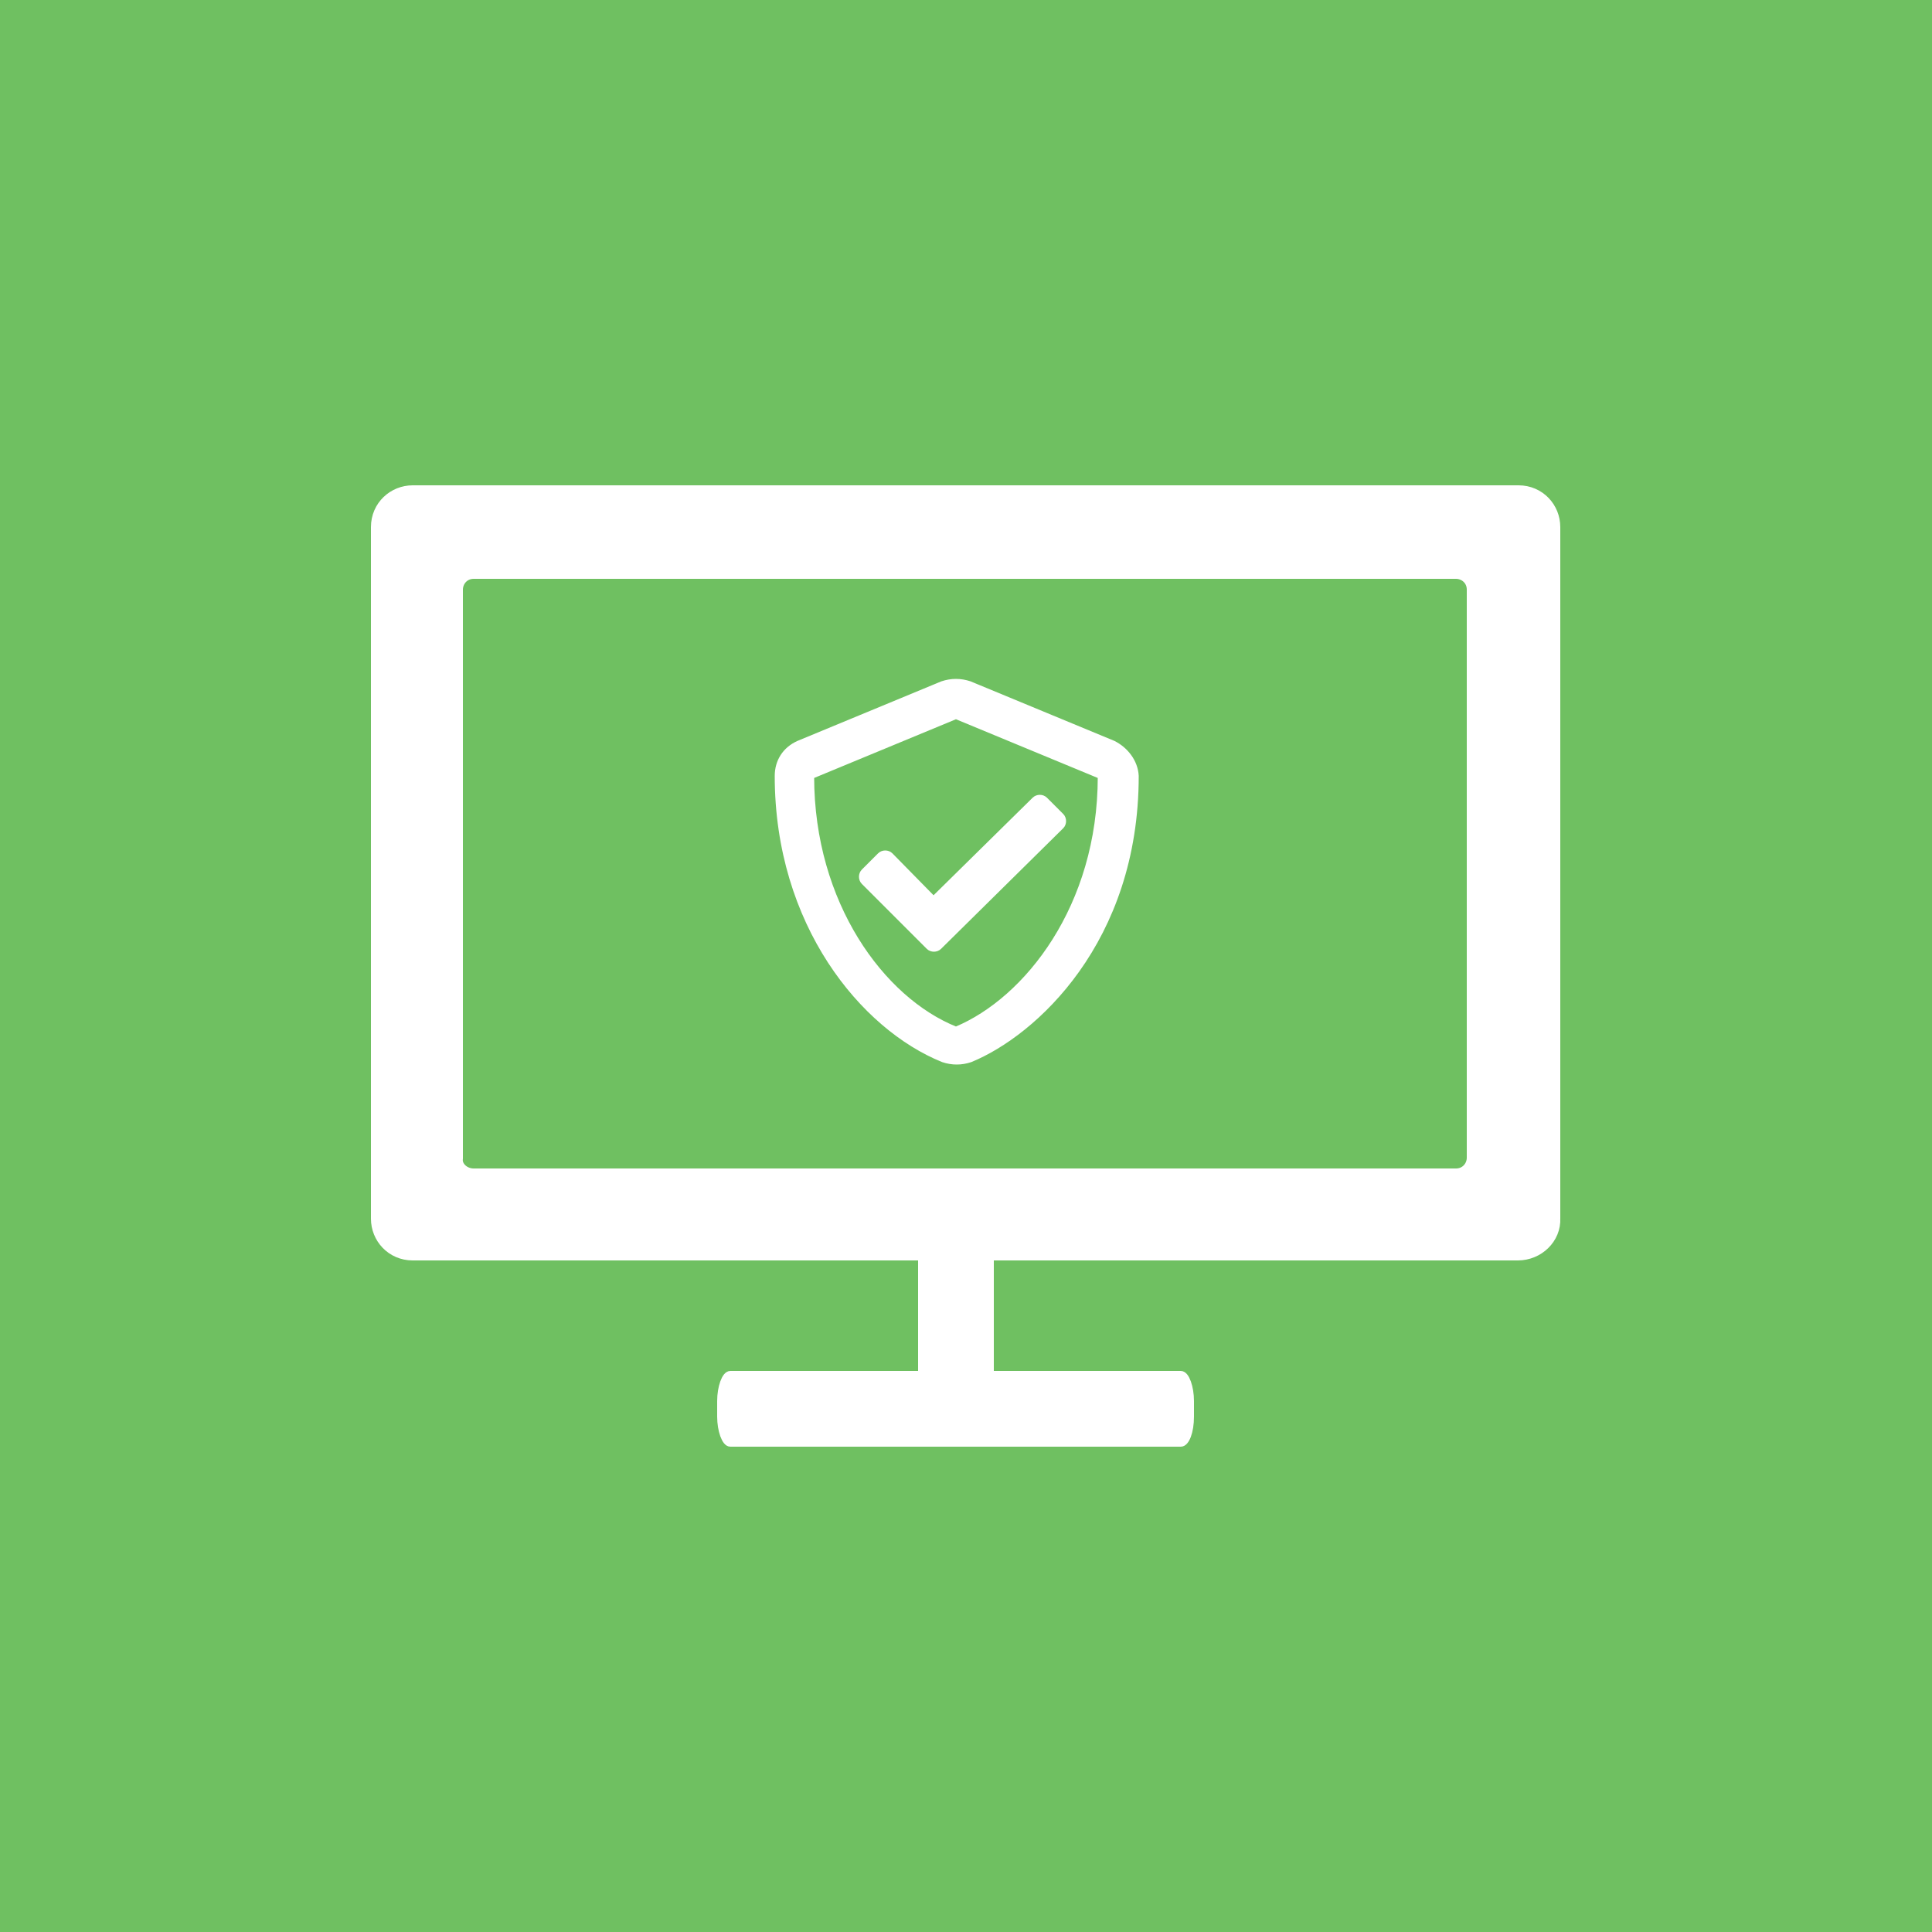 <?xml version="1.0" encoding="utf-8"?>
<!-- Generator: Adobe Illustrator 26.3.1, SVG Export Plug-In . SVG Version: 6.00 Build 0)  -->
<svg version="1.1" id="Layer_1" xmlns="http://www.w3.org/2000/svg" xmlns:xlink="http://www.w3.org/1999/xlink" x="0px" y="0px"
	 viewBox="0 0 250 250" style="enable-background:new 0 0 250 250;" xml:space="preserve">
<style type="text/css">
	.st0{fill:#6FC061;}
	.st1{fill:#FFFFFF;stroke:#FFFFFF;stroke-miterlimit:10;}
	.st2{fill:#FFFFFF;stroke:#FFFFFF;stroke-width:4;stroke-miterlimit:10;}
	.st3{fill:#FFFFFF;stroke:#FFFFFF;stroke-width:0.5;stroke-miterlimit:10;}
</style>
<rect x="-7.6" y="-7.7" class="st0" width="265.2" height="265.2"/>
<g>
	<g>
		<path class="st1" d="M94.5,177.9h58.3c0.6,0,1.2,1.6,1.2,3.4v2c0,2-0.6,3.4-1.2,3.4H94.5c-0.6,0-1.2-1.6-1.2-3.4v-2
			C93.3,179.5,93.9,177.9,94.5,177.9z"/>
		<path class="st2" d="M196.4,161.1H53.4c-2,0-3.4-1.6-3.4-3.4V68.2c0-2,1.6-3.4,3.4-3.4h143.1c2,0,3.4,1.6,3.4,3.4v89.5
			C200,159.5,198.4,161.1,196.4,161.1L196.4,161.1z M61.3,153.2h127.1c2,0,3.4-1.6,3.4-3.4V76.3c0-2-1.6-3.4-3.4-3.4H61.3
			c-2,0-3.4,1.6-3.4,3.4v73.5C57.7,151.6,59.3,153.2,61.3,153.2z"/>
		<path class="st1" d="M128.1,161.7v21.9c0,0.2-1.6,0.4-3.4,0.4h-2c-2,0-3.4-0.2-3.4-0.4v-21.9c0-0.2,1.6-0.4,3.4-0.4h2
			C126.5,161.1,128.1,161.3,128.1,161.7z"/>
	</g>
	<path class="st3" d="M115.3,110.6c-0.4-0.4-1.1-0.4-1.5,0l-2.1,2.1c-0.4,0.4-0.4,1.1,0,1.5l8.4,8.4c0.4,0.4,1.1,0.4,1.5,0
		l15.8-15.6c0.4-0.4,0.4-1.1,0-1.5l-2.1-2.1c-0.4-0.4-1.1-0.4-1.5,0l-13,12.8L115.3,110.6z M144.1,96.1l-18.6-7.7
		c-1.2-0.4-2.4-0.4-3.6,0l-18.6,7.7c-1.8,0.8-2.8,2.4-2.8,4.3c0,19.2,11.1,32.6,21.5,36.8c1.2,0.4,2.4,0.4,3.6,0
		c8.3-3.4,21.5-15.4,21.5-36.8C147,98.5,145.7,96.9,144.1,96.1z M123.7,133.1c-9.5-3.8-18.6-16.2-18.6-32.6l18.6-7.7l18.6,7.7
		C142.3,117.3,132.8,129.3,123.7,133.1z"/>
</g>
</svg>
